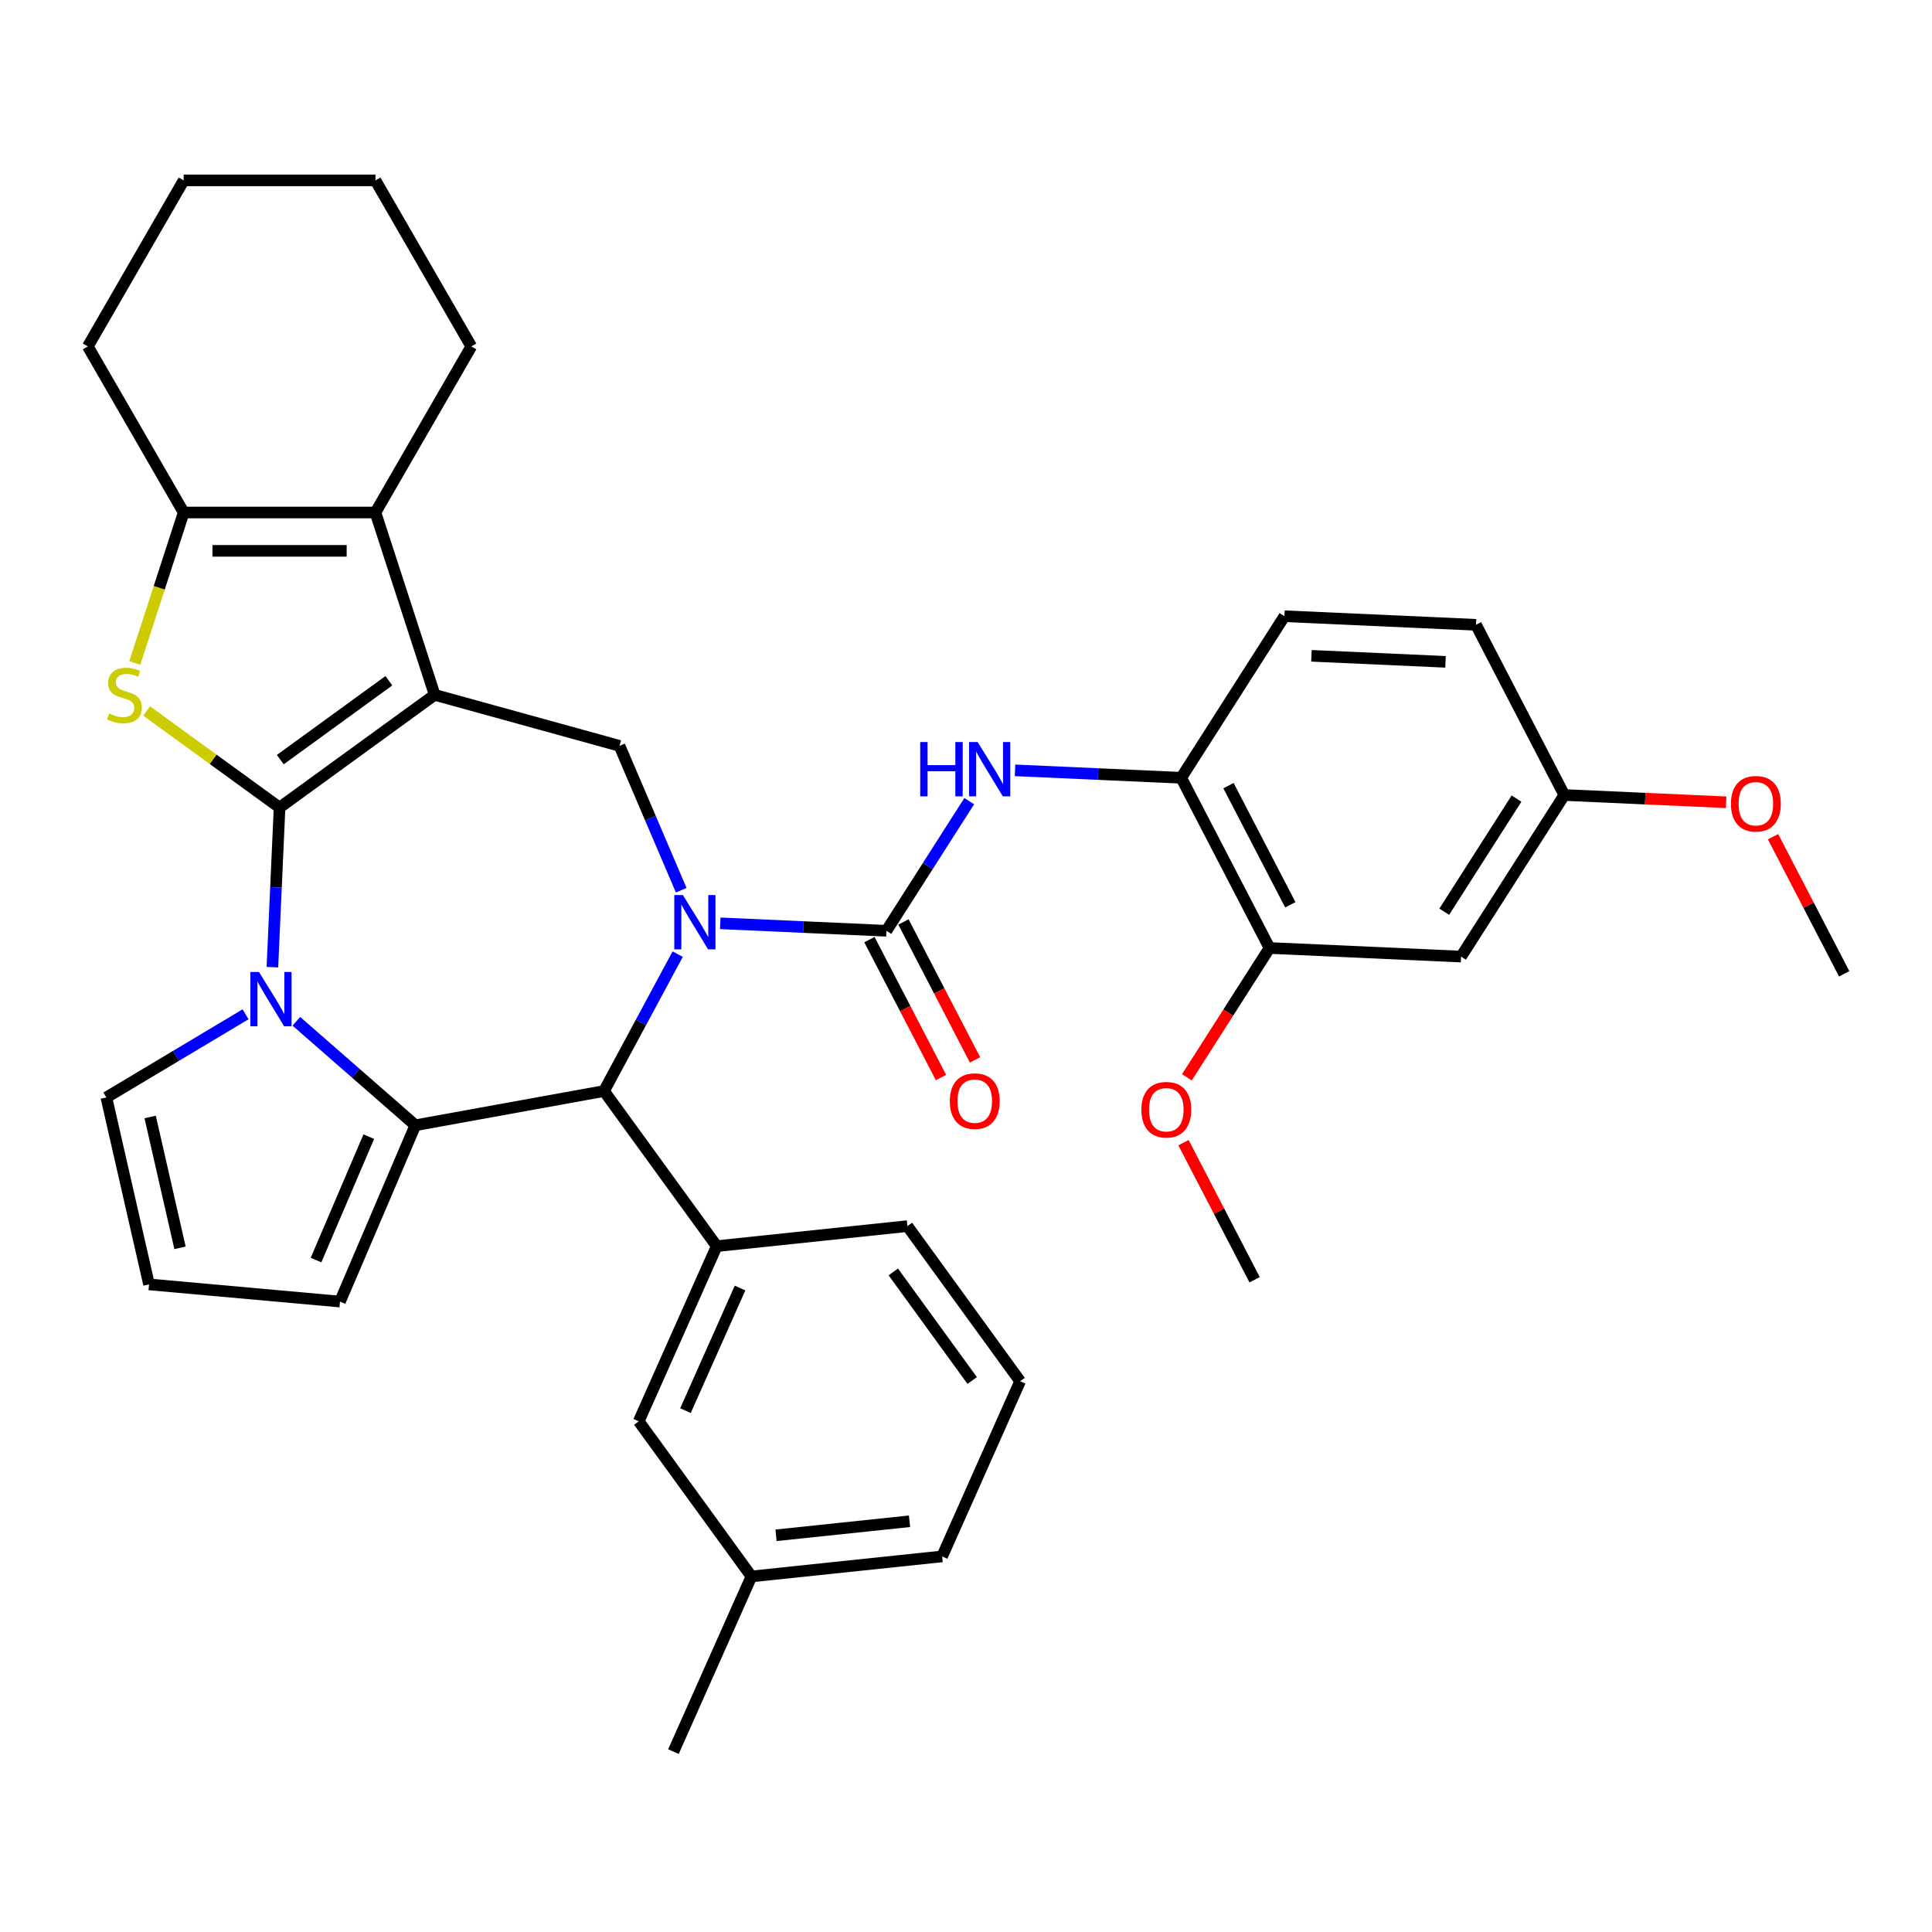 <?xml version='1.0' encoding='iso-8859-1'?>
<svg version='1.1' baseProfile='full'
              xmlns='http://www.w3.org/2000/svg'
                      xmlns:rdkit='http://www.rdkit.org/xml'
                      xmlns:xlink='http://www.w3.org/1999/xlink'
                  xml:space='preserve'
width='1000px' height='1000px' viewBox='0 0 1000 1000'>
<!-- END OF HEADER -->
<rect style='opacity:1.0;fill:#FFFFFF;stroke:none' width='1000' height='1000' x='0' y='0'> </rect>
<path class='bond-0' d='M 144.701,417.993 L 224.992,359.657' style='fill:none;fill-rule:evenodd;stroke:#000000;stroke-width:6px;stroke-linecap:butt;stroke-linejoin:miter;stroke-opacity:1' />
<path class='bond-0' d='M 145.077,393.184 L 201.282,352.349' style='fill:none;fill-rule:evenodd;stroke:#000000;stroke-width:6px;stroke-linecap:butt;stroke-linejoin:miter;stroke-opacity:1' />
<path class='bond-2' d='M 144.701,417.993 L 142.846,459.298' style='fill:none;fill-rule:evenodd;stroke:#000000;stroke-width:6px;stroke-linecap:butt;stroke-linejoin:miter;stroke-opacity:1' />
<path class='bond-2' d='M 142.846,459.298 L 140.991,500.604' style='fill:none;fill-rule:evenodd;stroke:#0000FF;stroke-width:6px;stroke-linecap:butt;stroke-linejoin:miter;stroke-opacity:1' />
<path class='bond-4' d='M 144.701,417.993 L 110.301,393' style='fill:none;fill-rule:evenodd;stroke:#000000;stroke-width:6px;stroke-linecap:butt;stroke-linejoin:miter;stroke-opacity:1' />
<path class='bond-4' d='M 110.301,393 L 75.902,368.007' style='fill:none;fill-rule:evenodd;stroke:#CCCC00;stroke-width:6px;stroke-linecap:butt;stroke-linejoin:miter;stroke-opacity:1' />
<path class='bond-7' d='M 224.992,359.657 L 194.324,265.268' style='fill:none;fill-rule:evenodd;stroke:#000000;stroke-width:6px;stroke-linecap:butt;stroke-linejoin:miter;stroke-opacity:1' />
<path class='bond-8' d='M 224.992,359.657 L 320.662,386.06' style='fill:none;fill-rule:evenodd;stroke:#000000;stroke-width:6px;stroke-linecap:butt;stroke-linejoin:miter;stroke-opacity:1' />
<path class='bond-1' d='M 352.601,460.785 L 336.632,423.423' style='fill:none;fill-rule:evenodd;stroke:#0000FF;stroke-width:6px;stroke-linecap:butt;stroke-linejoin:miter;stroke-opacity:1' />
<path class='bond-1' d='M 336.632,423.423 L 320.662,386.06' style='fill:none;fill-rule:evenodd;stroke:#000000;stroke-width:6px;stroke-linecap:butt;stroke-linejoin:miter;stroke-opacity:1' />
<path class='bond-5' d='M 372.808,477.91 L 415.811,479.841' style='fill:none;fill-rule:evenodd;stroke:#0000FF;stroke-width:6px;stroke-linecap:butt;stroke-linejoin:miter;stroke-opacity:1' />
<path class='bond-5' d='M 415.811,479.841 L 458.814,481.773' style='fill:none;fill-rule:evenodd;stroke:#000000;stroke-width:6px;stroke-linecap:butt;stroke-linejoin:miter;stroke-opacity:1' />
<path class='bond-38' d='M 350.771,493.854 L 331.705,529.285' style='fill:none;fill-rule:evenodd;stroke:#0000FF;stroke-width:6px;stroke-linecap:butt;stroke-linejoin:miter;stroke-opacity:1' />
<path class='bond-38' d='M 331.705,529.285 L 312.639,564.716' style='fill:none;fill-rule:evenodd;stroke:#000000;stroke-width:6px;stroke-linecap:butt;stroke-linejoin:miter;stroke-opacity:1' />
<path class='bond-3' d='M 153.388,528.619 L 184.188,555.528' style='fill:none;fill-rule:evenodd;stroke:#0000FF;stroke-width:6px;stroke-linecap:butt;stroke-linejoin:miter;stroke-opacity:1' />
<path class='bond-3' d='M 184.188,555.528 L 214.987,582.437' style='fill:none;fill-rule:evenodd;stroke:#000000;stroke-width:6px;stroke-linecap:butt;stroke-linejoin:miter;stroke-opacity:1' />
<path class='bond-13' d='M 127.108,524.99 L 91.079,546.516' style='fill:none;fill-rule:evenodd;stroke:#0000FF;stroke-width:6px;stroke-linecap:butt;stroke-linejoin:miter;stroke-opacity:1' />
<path class='bond-13' d='M 91.079,546.516 L 55.05,568.042' style='fill:none;fill-rule:evenodd;stroke:#000000;stroke-width:6px;stroke-linecap:butt;stroke-linejoin:miter;stroke-opacity:1' />
<path class='bond-6' d='M 214.987,582.437 L 312.639,564.716' style='fill:none;fill-rule:evenodd;stroke:#000000;stroke-width:6px;stroke-linecap:butt;stroke-linejoin:miter;stroke-opacity:1' />
<path class='bond-14' d='M 214.987,582.437 L 175.981,673.696' style='fill:none;fill-rule:evenodd;stroke:#000000;stroke-width:6px;stroke-linecap:butt;stroke-linejoin:miter;stroke-opacity:1' />
<path class='bond-14' d='M 190.885,588.324 L 163.58,652.206' style='fill:none;fill-rule:evenodd;stroke:#000000;stroke-width:6px;stroke-linecap:butt;stroke-linejoin:miter;stroke-opacity:1' />
<path class='bond-9' d='M 69.768,343.162 L 82.423,304.215' style='fill:none;fill-rule:evenodd;stroke:#CCCC00;stroke-width:6px;stroke-linecap:butt;stroke-linejoin:miter;stroke-opacity:1' />
<path class='bond-9' d='M 82.423,304.215 L 95.078,265.268' style='fill:none;fill-rule:evenodd;stroke:#000000;stroke-width:6px;stroke-linecap:butt;stroke-linejoin:miter;stroke-opacity:1' />
<path class='bond-10' d='M 458.814,481.773 L 480.248,448.221' style='fill:none;fill-rule:evenodd;stroke:#000000;stroke-width:6px;stroke-linecap:butt;stroke-linejoin:miter;stroke-opacity:1' />
<path class='bond-10' d='M 480.248,448.221 L 501.681,414.67' style='fill:none;fill-rule:evenodd;stroke:#0000FF;stroke-width:6px;stroke-linecap:butt;stroke-linejoin:miter;stroke-opacity:1' />
<path class='bond-17' d='M 450.006,486.344 L 468.532,522.042' style='fill:none;fill-rule:evenodd;stroke:#000000;stroke-width:6px;stroke-linecap:butt;stroke-linejoin:miter;stroke-opacity:1' />
<path class='bond-17' d='M 468.532,522.042 L 487.059,557.74' style='fill:none;fill-rule:evenodd;stroke:#FF0000;stroke-width:6px;stroke-linecap:butt;stroke-linejoin:miter;stroke-opacity:1' />
<path class='bond-17' d='M 467.623,477.201 L 486.15,512.899' style='fill:none;fill-rule:evenodd;stroke:#000000;stroke-width:6px;stroke-linecap:butt;stroke-linejoin:miter;stroke-opacity:1' />
<path class='bond-17' d='M 486.15,512.899 L 504.677,548.597' style='fill:none;fill-rule:evenodd;stroke:#FF0000;stroke-width:6px;stroke-linecap:butt;stroke-linejoin:miter;stroke-opacity:1' />
<path class='bond-11' d='M 312.639,564.716 L 370.974,645.007' style='fill:none;fill-rule:evenodd;stroke:#000000;stroke-width:6px;stroke-linecap:butt;stroke-linejoin:miter;stroke-opacity:1' />
<path class='bond-22' d='M 194.324,265.268 L 243.947,179.319' style='fill:none;fill-rule:evenodd;stroke:#000000;stroke-width:6px;stroke-linecap:butt;stroke-linejoin:miter;stroke-opacity:1' />
<path class='bond-36' d='M 194.324,265.268 L 95.078,265.268' style='fill:none;fill-rule:evenodd;stroke:#000000;stroke-width:6px;stroke-linecap:butt;stroke-linejoin:miter;stroke-opacity:1' />
<path class='bond-36' d='M 179.437,285.118 L 109.965,285.118' style='fill:none;fill-rule:evenodd;stroke:#000000;stroke-width:6px;stroke-linecap:butt;stroke-linejoin:miter;stroke-opacity:1' />
<path class='bond-26' d='M 95.078,265.268 L 45.455,179.319' style='fill:none;fill-rule:evenodd;stroke:#000000;stroke-width:6px;stroke-linecap:butt;stroke-linejoin:miter;stroke-opacity:1' />
<path class='bond-12' d='M 525.384,398.726 L 568.387,400.657' style='fill:none;fill-rule:evenodd;stroke:#0000FF;stroke-width:6px;stroke-linecap:butt;stroke-linejoin:miter;stroke-opacity:1' />
<path class='bond-12' d='M 568.387,400.657 L 611.39,402.588' style='fill:none;fill-rule:evenodd;stroke:#000000;stroke-width:6px;stroke-linecap:butt;stroke-linejoin:miter;stroke-opacity:1' />
<path class='bond-19' d='M 370.974,645.007 L 330.607,735.673' style='fill:none;fill-rule:evenodd;stroke:#000000;stroke-width:6px;stroke-linecap:butt;stroke-linejoin:miter;stroke-opacity:1' />
<path class='bond-19' d='M 383.052,666.681 L 354.795,730.147' style='fill:none;fill-rule:evenodd;stroke:#000000;stroke-width:6px;stroke-linecap:butt;stroke-linejoin:miter;stroke-opacity:1' />
<path class='bond-27' d='M 370.974,645.007 L 469.677,634.633' style='fill:none;fill-rule:evenodd;stroke:#000000;stroke-width:6px;stroke-linecap:butt;stroke-linejoin:miter;stroke-opacity:1' />
<path class='bond-15' d='M 611.39,402.588 L 657.107,490.678' style='fill:none;fill-rule:evenodd;stroke:#000000;stroke-width:6px;stroke-linecap:butt;stroke-linejoin:miter;stroke-opacity:1' />
<path class='bond-15' d='M 635.865,406.658 L 667.867,468.321' style='fill:none;fill-rule:evenodd;stroke:#000000;stroke-width:6px;stroke-linecap:butt;stroke-linejoin:miter;stroke-opacity:1' />
<path class='bond-20' d='M 611.39,402.588 L 664.819,318.952' style='fill:none;fill-rule:evenodd;stroke:#000000;stroke-width:6px;stroke-linecap:butt;stroke-linejoin:miter;stroke-opacity:1' />
<path class='bond-18' d='M 55.05,568.042 L 77.135,664.8' style='fill:none;fill-rule:evenodd;stroke:#000000;stroke-width:6px;stroke-linecap:butt;stroke-linejoin:miter;stroke-opacity:1' />
<path class='bond-18' d='M 77.715,578.139 L 93.174,645.869' style='fill:none;fill-rule:evenodd;stroke:#000000;stroke-width:6px;stroke-linecap:butt;stroke-linejoin:miter;stroke-opacity:1' />
<path class='bond-37' d='M 175.981,673.696 L 77.135,664.8' style='fill:none;fill-rule:evenodd;stroke:#000000;stroke-width:6px;stroke-linecap:butt;stroke-linejoin:miter;stroke-opacity:1' />
<path class='bond-16' d='M 657.107,490.678 L 756.253,495.13' style='fill:none;fill-rule:evenodd;stroke:#000000;stroke-width:6px;stroke-linecap:butt;stroke-linejoin:miter;stroke-opacity:1' />
<path class='bond-25' d='M 657.107,490.678 L 635.724,524.15' style='fill:none;fill-rule:evenodd;stroke:#000000;stroke-width:6px;stroke-linecap:butt;stroke-linejoin:miter;stroke-opacity:1' />
<path class='bond-25' d='M 635.724,524.15 L 614.342,557.621' style='fill:none;fill-rule:evenodd;stroke:#FF0000;stroke-width:6px;stroke-linecap:butt;stroke-linejoin:miter;stroke-opacity:1' />
<path class='bond-41' d='M 756.253,495.13 L 809.682,411.494' style='fill:none;fill-rule:evenodd;stroke:#000000;stroke-width:6px;stroke-linecap:butt;stroke-linejoin:miter;stroke-opacity:1' />
<path class='bond-41' d='M 747.54,471.899 L 784.941,413.353' style='fill:none;fill-rule:evenodd;stroke:#000000;stroke-width:6px;stroke-linecap:butt;stroke-linejoin:miter;stroke-opacity:1' />
<path class='bond-23' d='M 330.607,735.673 L 388.942,815.965' style='fill:none;fill-rule:evenodd;stroke:#000000;stroke-width:6px;stroke-linecap:butt;stroke-linejoin:miter;stroke-opacity:1' />
<path class='bond-24' d='M 664.819,318.952 L 763.965,323.404' style='fill:none;fill-rule:evenodd;stroke:#000000;stroke-width:6px;stroke-linecap:butt;stroke-linejoin:miter;stroke-opacity:1' />
<path class='bond-24' d='M 678.8,339.449 L 748.203,342.566' style='fill:none;fill-rule:evenodd;stroke:#000000;stroke-width:6px;stroke-linecap:butt;stroke-linejoin:miter;stroke-opacity:1' />
<path class='bond-21' d='M 809.682,411.494 L 763.965,323.404' style='fill:none;fill-rule:evenodd;stroke:#000000;stroke-width:6px;stroke-linecap:butt;stroke-linejoin:miter;stroke-opacity:1' />
<path class='bond-28' d='M 809.682,411.494 L 851.564,413.375' style='fill:none;fill-rule:evenodd;stroke:#000000;stroke-width:6px;stroke-linecap:butt;stroke-linejoin:miter;stroke-opacity:1' />
<path class='bond-28' d='M 851.564,413.375 L 893.445,415.256' style='fill:none;fill-rule:evenodd;stroke:#FF0000;stroke-width:6px;stroke-linecap:butt;stroke-linejoin:miter;stroke-opacity:1' />
<path class='bond-34' d='M 243.947,179.319 L 194.324,93.369' style='fill:none;fill-rule:evenodd;stroke:#000000;stroke-width:6px;stroke-linecap:butt;stroke-linejoin:miter;stroke-opacity:1' />
<path class='bond-31' d='M 388.942,815.965 L 348.575,906.631' style='fill:none;fill-rule:evenodd;stroke:#000000;stroke-width:6px;stroke-linecap:butt;stroke-linejoin:miter;stroke-opacity:1' />
<path class='bond-40' d='M 388.942,815.965 L 487.645,805.591' style='fill:none;fill-rule:evenodd;stroke:#000000;stroke-width:6px;stroke-linecap:butt;stroke-linejoin:miter;stroke-opacity:1' />
<path class='bond-40' d='M 401.673,794.668 L 470.765,787.407' style='fill:none;fill-rule:evenodd;stroke:#000000;stroke-width:6px;stroke-linecap:butt;stroke-linejoin:miter;stroke-opacity:1' />
<path class='bond-32' d='M 612.568,591.445 L 630.981,626.924' style='fill:none;fill-rule:evenodd;stroke:#FF0000;stroke-width:6px;stroke-linecap:butt;stroke-linejoin:miter;stroke-opacity:1' />
<path class='bond-32' d='M 630.981,626.924 L 649.395,662.404' style='fill:none;fill-rule:evenodd;stroke:#000000;stroke-width:6px;stroke-linecap:butt;stroke-linejoin:miter;stroke-opacity:1' />
<path class='bond-35' d='M 45.455,179.319 L 95.078,93.369' style='fill:none;fill-rule:evenodd;stroke:#000000;stroke-width:6px;stroke-linecap:butt;stroke-linejoin:miter;stroke-opacity:1' />
<path class='bond-29' d='M 469.677,634.633 L 528.012,714.925' style='fill:none;fill-rule:evenodd;stroke:#000000;stroke-width:6px;stroke-linecap:butt;stroke-linejoin:miter;stroke-opacity:1' />
<path class='bond-29' d='M 462.368,658.344 L 503.203,714.548' style='fill:none;fill-rule:evenodd;stroke:#000000;stroke-width:6px;stroke-linecap:butt;stroke-linejoin:miter;stroke-opacity:1' />
<path class='bond-33' d='M 917.719,433.076 L 936.132,468.556' style='fill:none;fill-rule:evenodd;stroke:#FF0000;stroke-width:6px;stroke-linecap:butt;stroke-linejoin:miter;stroke-opacity:1' />
<path class='bond-33' d='M 936.132,468.556 L 954.545,504.036' style='fill:none;fill-rule:evenodd;stroke:#000000;stroke-width:6px;stroke-linecap:butt;stroke-linejoin:miter;stroke-opacity:1' />
<path class='bond-30' d='M 528.012,714.925 L 487.645,805.591' style='fill:none;fill-rule:evenodd;stroke:#000000;stroke-width:6px;stroke-linecap:butt;stroke-linejoin:miter;stroke-opacity:1' />
<path class='bond-39' d='M 194.324,93.369 L 95.078,93.369' style='fill:none;fill-rule:evenodd;stroke:#000000;stroke-width:6px;stroke-linecap:butt;stroke-linejoin:miter;stroke-opacity:1' />
<path  class='atom-2' d='M 353.455 463.267
L 362.666 478.154
Q 363.579 479.622, 365.047 482.282
Q 366.516 484.942, 366.596 485.101
L 366.596 463.267
L 370.327 463.267
L 370.327 491.373
L 366.477 491.373
L 356.592 475.097
Q 355.44 473.191, 354.21 471.008
Q 353.019 468.824, 352.662 468.15
L 352.662 491.373
L 349.009 491.373
L 349.009 463.267
L 353.455 463.267
' fill='#0000FF'/>
<path  class='atom-3' d='M 134.035 503.086
L 143.245 517.972
Q 144.158 519.441, 145.627 522.101
Q 147.096 524.761, 147.175 524.92
L 147.175 503.086
L 150.907 503.086
L 150.907 531.192
L 147.056 531.192
L 137.171 514.916
Q 136.02 513.01, 134.789 510.827
Q 133.599 508.643, 133.241 507.968
L 133.241 531.192
L 129.589 531.192
L 129.589 503.086
L 134.035 503.086
' fill='#0000FF'/>
<path  class='atom-5' d='M 56.469 369.304
Q 56.787 369.423, 58.097 369.979
Q 59.407 370.535, 60.836 370.892
Q 62.305 371.209, 63.734 371.209
Q 66.394 371.209, 67.942 369.939
Q 69.49 368.629, 69.49 366.366
Q 69.49 364.818, 68.696 363.865
Q 67.942 362.912, 66.751 362.396
Q 65.56 361.88, 63.575 361.285
Q 61.074 360.531, 59.566 359.816
Q 58.097 359.101, 57.025 357.593
Q 55.993 356.084, 55.993 353.544
Q 55.993 350.01, 58.375 347.827
Q 60.796 345.644, 65.56 345.644
Q 68.815 345.644, 72.507 347.192
L 71.594 350.249
Q 68.22 348.859, 65.679 348.859
Q 62.94 348.859, 61.431 350.01
Q 59.923 351.122, 59.963 353.067
Q 59.963 354.576, 60.717 355.489
Q 61.511 356.402, 62.622 356.918
Q 63.774 357.434, 65.679 358.03
Q 68.22 358.823, 69.728 359.617
Q 71.237 360.411, 72.309 362.039
Q 73.42 363.627, 73.42 366.366
Q 73.42 370.257, 70.8 372.361
Q 68.22 374.425, 63.893 374.425
Q 61.392 374.425, 59.486 373.869
Q 57.62 373.353, 55.397 372.44
L 56.469 369.304
' fill='#CCCC00'/>
<path  class='atom-11' d='M 476.297 384.082
L 480.108 384.082
L 480.108 396.032
L 494.479 396.032
L 494.479 384.082
L 498.29 384.082
L 498.29 412.189
L 494.479 412.189
L 494.479 399.208
L 480.108 399.208
L 480.108 412.189
L 476.297 412.189
L 476.297 384.082
' fill='#0000FF'/>
<path  class='atom-11' d='M 506.031 384.082
L 515.241 398.969
Q 516.154 400.438, 517.623 403.098
Q 519.092 405.758, 519.171 405.917
L 519.171 384.082
L 522.903 384.082
L 522.903 412.189
L 519.052 412.189
L 509.167 395.913
Q 508.016 394.007, 506.785 391.824
Q 505.594 389.64, 505.237 388.965
L 505.237 412.189
L 501.585 412.189
L 501.585 384.082
L 506.031 384.082
' fill='#0000FF'/>
<path  class='atom-18' d='M 491.629 569.941
Q 491.629 563.193, 494.964 559.421
Q 498.299 555.65, 504.531 555.65
Q 510.764 555.65, 514.099 559.421
Q 517.433 563.193, 517.433 569.941
Q 517.433 576.769, 514.059 580.66
Q 510.685 584.511, 504.531 584.511
Q 498.338 584.511, 494.964 580.66
Q 491.629 576.809, 491.629 569.941
M 504.531 581.335
Q 508.819 581.335, 511.121 578.477
Q 513.464 575.579, 513.464 569.941
Q 513.464 564.423, 511.121 561.644
Q 508.819 558.826, 504.531 558.826
Q 500.244 558.826, 497.902 561.605
Q 495.599 564.384, 495.599 569.941
Q 495.599 575.618, 497.902 578.477
Q 500.244 581.335, 504.531 581.335
' fill='#FF0000'/>
<path  class='atom-26' d='M 590.776 574.394
Q 590.776 567.645, 594.11 563.874
Q 597.445 560.103, 603.678 560.103
Q 609.91 560.103, 613.245 563.874
Q 616.58 567.645, 616.58 574.394
Q 616.58 581.222, 613.205 585.113
Q 609.831 588.963, 603.678 588.963
Q 597.485 588.963, 594.11 585.113
Q 590.776 581.262, 590.776 574.394
M 603.678 585.787
Q 607.965 585.787, 610.268 582.929
Q 612.61 580.031, 612.61 574.394
Q 612.61 568.876, 610.268 566.097
Q 607.965 563.278, 603.678 563.278
Q 599.39 563.278, 597.048 566.057
Q 594.745 568.836, 594.745 574.394
Q 594.745 580.071, 597.048 582.929
Q 599.39 585.787, 603.678 585.787
' fill='#FF0000'/>
<path  class='atom-29' d='M 895.926 416.026
Q 895.926 409.277, 899.261 405.506
Q 902.596 401.734, 908.828 401.734
Q 915.061 401.734, 918.396 405.506
Q 921.73 409.277, 921.73 416.026
Q 921.73 422.854, 918.356 426.744
Q 914.982 430.595, 908.828 430.595
Q 902.636 430.595, 899.261 426.744
Q 895.926 422.894, 895.926 416.026
M 908.828 427.419
Q 913.116 427.419, 915.418 424.561
Q 917.761 421.663, 917.761 416.026
Q 917.761 410.508, 915.418 407.729
Q 913.116 404.91, 908.828 404.91
Q 904.541 404.91, 902.199 407.689
Q 899.896 410.468, 899.896 416.026
Q 899.896 421.703, 902.199 424.561
Q 904.541 427.419, 908.828 427.419
' fill='#FF0000'/>
</svg>
